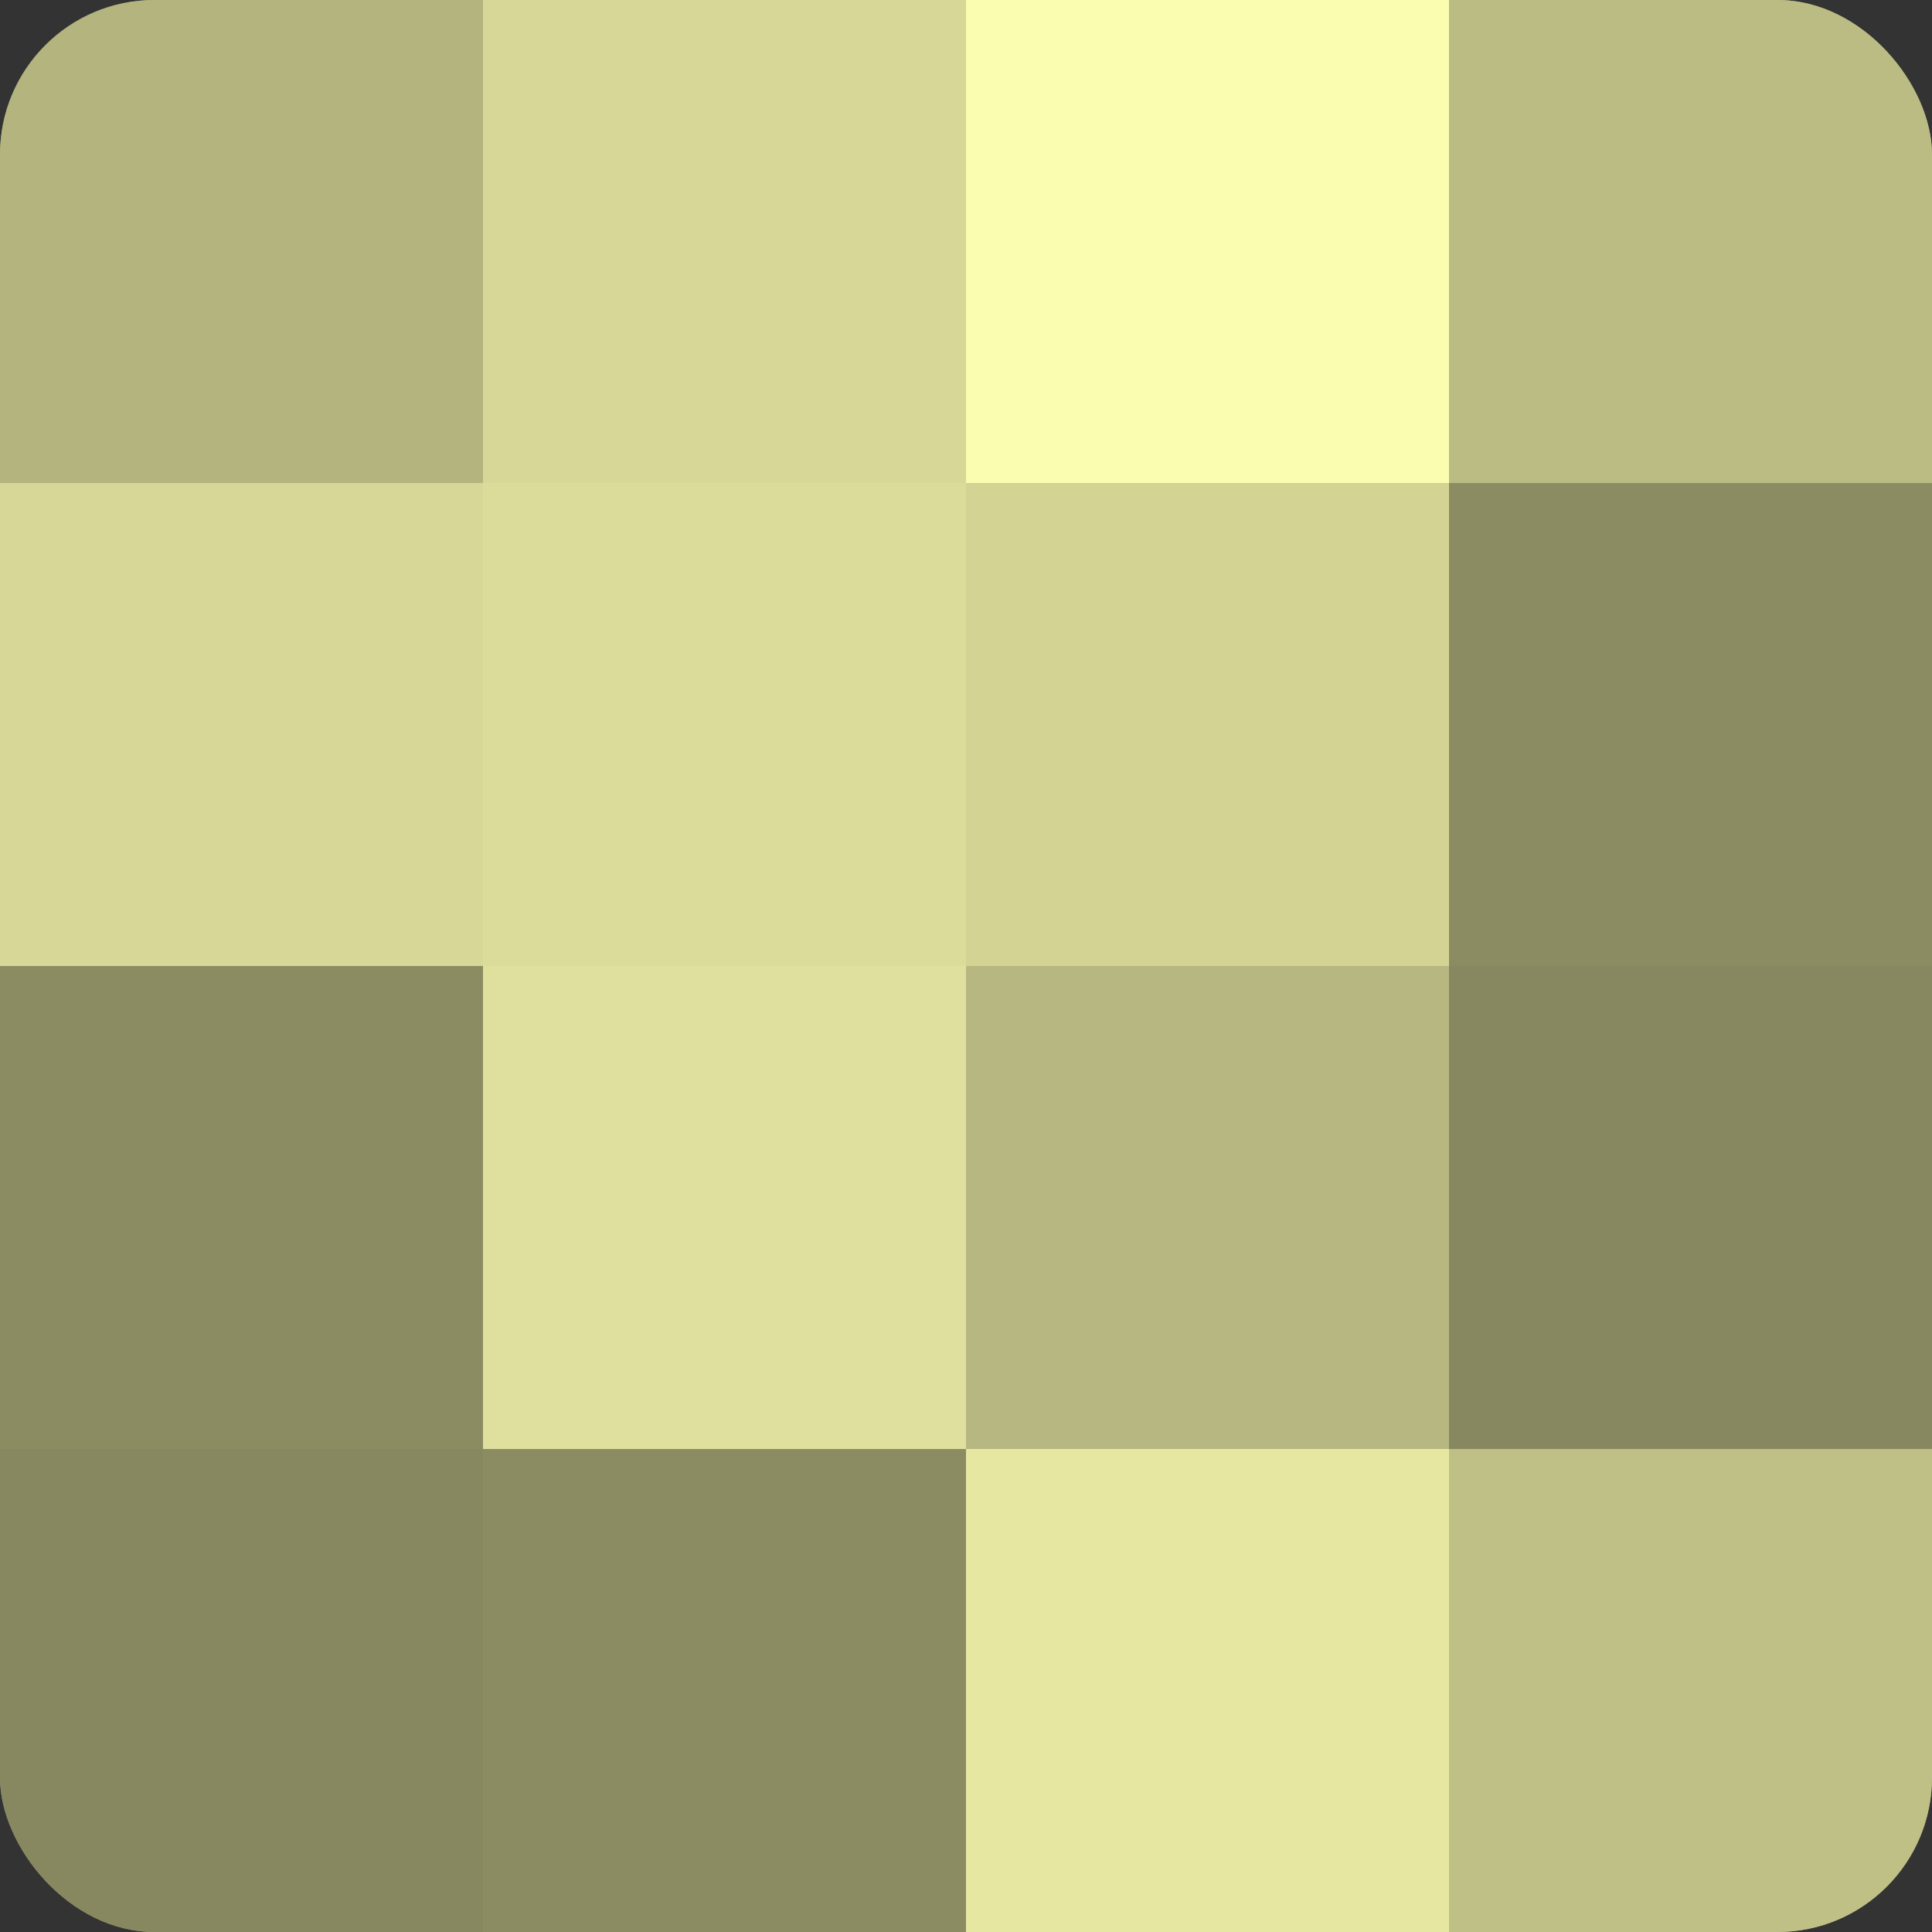 <?xml version="1.0" encoding="UTF-8"?>
<svg xmlns="http://www.w3.org/2000/svg" width="60" height="60" viewBox="0 0 100 100" preserveAspectRatio="xMidYMid meet"><rect x="0" y="0" width="100" height="100" fill="#333333" stroke="none"/><defs><clipPath id="c" width="100" height="100"><rect width="100" height="100" rx="8" ry="8"/></clipPath></defs><g clip-path="url(#c)"><rect width="100" height="100" fill="#9fa070"/><rect width="25" height="25" fill="#b3b47e"/><rect y="25" width="25" height="25" fill="#d7d897"/><rect y="50" width="25" height="25" fill="#8b8c62"/><rect y="75" width="25" height="25" fill="#87885f"/><rect x="25" width="25" height="25" fill="#d7d897"/><rect x="25" y="25" width="25" height="25" fill="#dbdc9a"/><rect x="25" y="50" width="25" height="25" fill="#dfe09d"/><rect x="25" y="75" width="25" height="25" fill="#8b8c62"/><rect x="50" width="25" height="25" fill="#fafcb0"/><rect x="50" y="25" width="25" height="25" fill="#d3d494"/><rect x="50" y="50" width="25" height="25" fill="#b7b881"/><rect x="50" y="75" width="25" height="25" fill="#e6e8a2"/><rect x="75" width="25" height="25" fill="#bbbc84"/><rect x="75" y="25" width="25" height="25" fill="#8b8c62"/><rect x="75" y="50" width="25" height="25" fill="#87885f"/><rect x="75" y="75" width="25" height="25" fill="#bfc086"/></g></svg>
